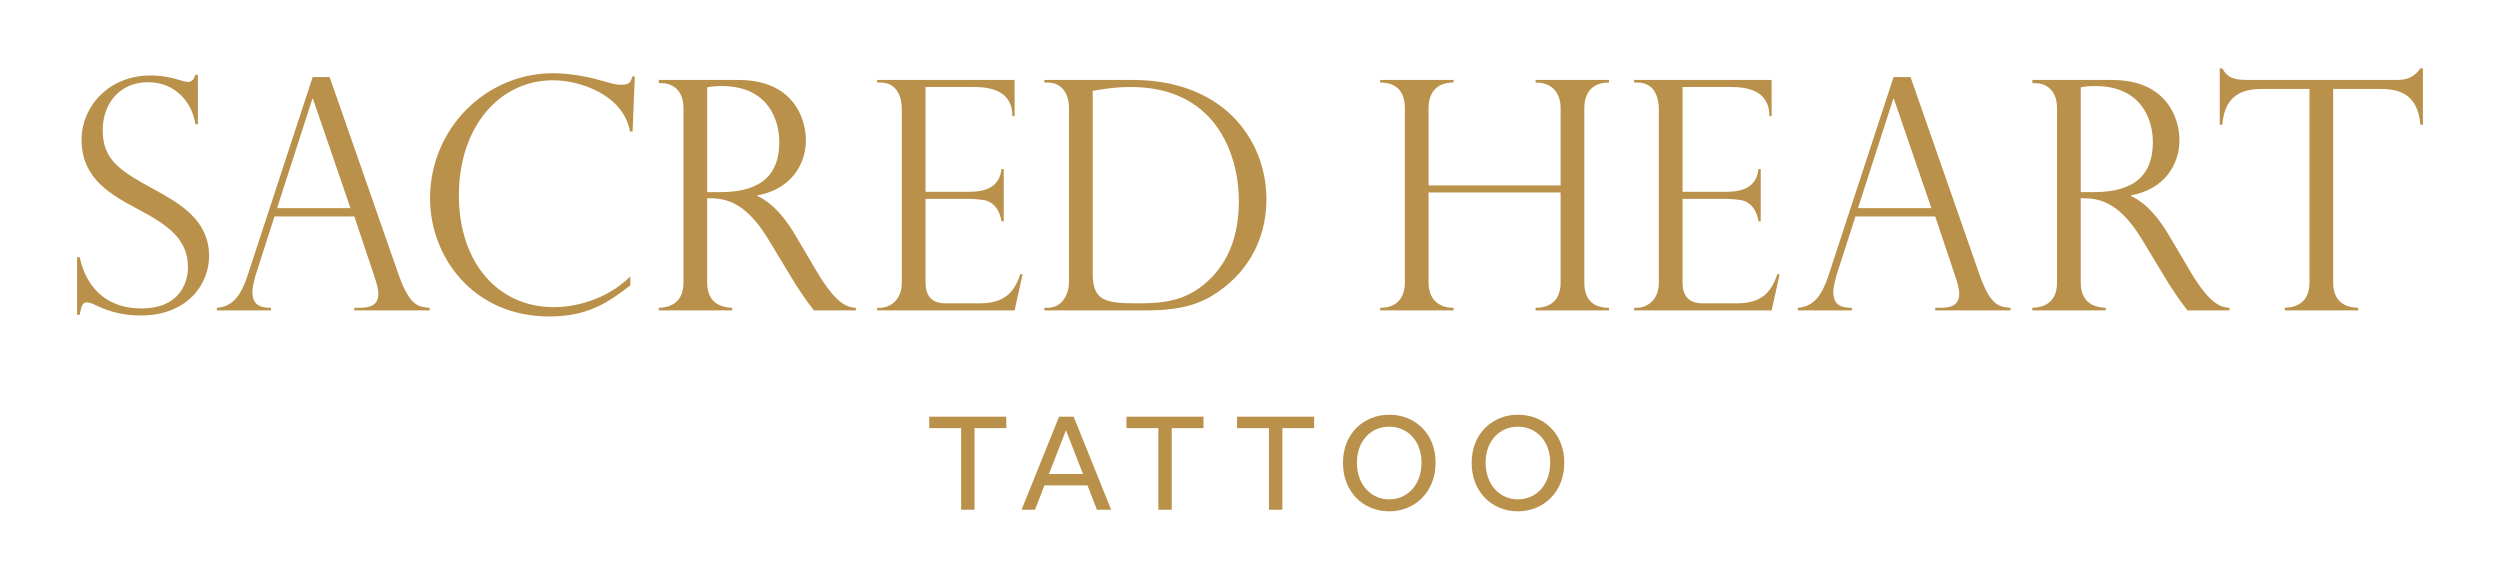 <?xml version="1.0" encoding="UTF-8"?><svg id="a" xmlns="http://www.w3.org/2000/svg" width="1019.544" height="239.309" viewBox="0 0 1019.544 239.309"><defs><style>.b{fill:#ba914a;stroke-width:0px;}</style></defs><path class="b" d="m619.028,203.648c-7.425,0-13.17-6.016-13.17-14.958s5.745-14.687,13.17-14.687,13.17,5.745,13.17,14.687c0,8.997-5.691,14.958-13.17,14.958m0,4.878c10.352,0,18.915-7.75,18.915-19.836,0-12.14-8.617-19.565-18.915-19.565-10.189,0-18.86,7.533-18.86,19.565,0,12.14,8.455,19.836,18.86,19.836m-52.483-4.878c-7.425,0-13.17-6.016-13.17-14.958s5.745-14.687,13.17-14.687,13.17,5.745,13.17,14.687c0,8.997-5.691,14.958-13.17,14.958m0,4.878c10.352,0,18.915-7.75,18.915-19.836,0-12.14-8.617-19.565-18.915-19.565-10.189,0-18.86,7.533-18.86,19.565,0,12.14,8.455,19.836,18.86,19.836m-49.042-.65h5.474v-33.277h12.953v-4.661h-31.434v4.661h13.007v33.277Zm-45.118,0h5.474v-33.277h12.953v-4.661h-31.434v4.661h13.007v33.277Zm-44.604-14.579l6.937-17.831,6.937,17.831h-13.874Zm19.565,14.579h5.8l-15.284-37.938h-5.962l-15.284,37.938h5.474l3.848-9.918h17.56l3.848,9.918Zm-55.388,0h5.474v-33.277h12.953v-4.661h-31.434v4.661h13.007v33.277Z"/><path class="b" d="m988.11,50.907v-23.002h-1.045c-1.96,2.744-4.444,4.705-9.41,4.705h-60.904c-6.143,0-8.365-1.046-10.456-4.705h-1.045v23.002h1.045c1.046-13.854,10.456-14.638,16.86-14.638h18.69v78.94c0,8.233-5.489,10.194-10.063,10.325v1.046h29.929v-1.046c-3.79-.13-10.194-1.307-10.194-10.325V36.269h18.69c6.404,0,15.814.784,16.86,14.638h1.045Zm-139.542,27.446v-42.737c1.307-.262,2.875-.523,5.881-.523,18.821,0,23.525,13.592,23.525,22.872,0,12.546-6.534,20.388-24.047,20.388h-5.359Zm-18.428-44.436c3.267,0,8.756,1.96,8.756,10.194v71.098c0,8.103-5.227,10.194-10.063,10.325v1.046h29.929v-1.046c-4.051-.13-10.194-1.568-10.194-10.325v-34.373c6.273,0,15.031.392,24.832,16.599l11.24,18.559c.13.131,2.221,3.398,3.398,5.097,1.96,2.875,3.005,4.051,4.051,5.489h17.121v-1.046c-2.875-.261-7.449-.392-16.075-15.03l-8.495-14.377c-4.052-6.796-8.626-12.808-15.553-16.206v-.262c13.723-2.483,19.735-12.678,19.735-22.48,0-9.148-5.359-24.57-27.446-24.57h-32.543v1.307h1.307Zm-72.417,50.971l14.377-44.568h.261l15.292,44.568h-29.929Zm21.434-53.454h-6.927l-26.531,80.9c-2.744,8.233-6.011,12.678-12.546,13.2v1.046h22.088v-1.046c-3.921,0-7.58-.784-7.58-6.534,0-1.96.914-5.62,1.568-7.58l7.449-23.133h32.543l8.364,24.963c0,.13.131.522.262.784.915,2.875,1.176,4.966,1.176,5.75,0,6.142-5.751,5.75-9.802,5.75v1.046h30.713v-1.046c-4.574-.392-8.102-.653-12.678-13.592l-28.099-80.508Zm-112.723,2.221h1.307c7.057,0,8.756,6.273,8.756,10.717v70.837c0,8.233-6.012,10.325-8.756,10.325h-1.307v1.046h56.068l3.267-14.769h-.915c-2.352,6.796-5.881,11.893-16.598,11.893h-13.985c-8.103,0-8.103-6.404-8.103-9.279v-33.327h18.036c.392,0,3.267.13,4.836.392,1.307,0,6.796.784,8.103,8.756h.914v-21.303h-.914c-.915,9.148-9.672,9.279-13.723,9.279h-17.252v-42.738h19.605c5.619,0,15.814.784,15.814,11.893h.915v-14.769h-56.068v1.045Zm-29.993,41.954h-53.847v-31.497c0-5.62,2.614-10.456,10.194-10.456v-1.045h-29.929v1.045c7.711,0,10.063,4.836,10.063,10.456v71.098c0,6.404-3.398,10.325-10.063,10.325v1.046h29.929v-1.046c-6.273,0-10.194-3.659-10.194-10.325v-36.725h53.847v36.856c0,6.926-4.052,10.194-10.194,10.194v1.046h29.929v-1.046c-5.358,0-10.063-2.352-10.063-10.325V44.112c0-5.62,2.614-10.456,10.063-10.456v-1.045h-29.929v1.045c7.319,0,10.194,4.836,10.194,10.456v31.497Zm-190.814-38.556c3.136-.523,8.495-1.568,15.553-1.568,16.729,0,27.707,6.404,34.503,15.422,6.796,9.018,9.54,20.65,9.54,31.106,0,15.422-5.096,24.701-10.716,30.713-9.671,10.194-19.735,10.978-30.844,10.978-12.938,0-18.036-1.046-18.036-12.155V37.053Zm-19.735-3.398h1.306c4.575,0,8.757,3.006,8.757,10.586v70.968c0,4.051-2.353,10.325-8.757,10.325h-1.306v1.046h42.214c14.769,0,21.957-3.398,26.27-6.012,13.593-8.233,22.088-22.087,22.088-39.209,0-12.808-4.705-24.832-13.854-33.98-6.666-6.665-19.474-14.769-40.516-14.769h-36.203v1.045Zm-68.182,0h1.307c7.057,0,8.756,6.273,8.756,10.717v70.837c0,8.233-6.012,10.325-8.756,10.325h-1.307v1.046h56.068l3.267-14.769h-.915c-2.352,6.796-5.881,11.893-16.598,11.893h-13.985c-8.103,0-8.103-6.404-8.103-9.279v-33.327h18.036c.392,0,3.267.13,4.836.392,1.307,0,6.796.784,8.102,8.756h.915v-21.303h-.915c-.914,9.148-9.671,9.279-13.723,9.279h-17.252v-42.738h19.604c5.62,0,15.815.784,15.815,11.893h.915v-14.769h-56.068v1.045Zm-69.307,44.698v-42.737c1.307-.262,2.875-.523,5.881-.523,18.82,0,23.525,13.592,23.525,22.872,0,12.546-6.534,20.388-24.048,20.388h-5.358Zm-18.428-44.436c3.267,0,8.756,1.96,8.756,10.194v71.098c0,8.103-5.228,10.194-10.063,10.325v1.046h29.929v-1.046c-4.052-.13-10.194-1.568-10.194-10.325v-34.373c6.273,0,15.03.392,24.832,16.599l11.239,18.559c.131.131,2.222,3.398,3.398,5.097,1.961,2.875,3.006,4.051,4.052,5.489h17.121v-1.046c-2.875-.261-7.449-.392-16.076-15.03l-8.495-14.377c-4.051-6.796-8.625-12.808-15.553-16.206v-.262c13.723-2.483,19.736-12.678,19.736-22.48,0-9.148-5.359-24.57-27.446-24.57h-32.543v1.307h1.307Zm-11.997,19.735l.915-22.48h-1.046c-.522,2.353-1.176,3.398-4.574,3.398-1.568,0-2.614-.261-3.267-.392l-6.665-1.83c-4.836-1.307-11.762-2.483-17.775-2.483-27.707,0-50.187,22.872-50.187,50.971,0,24.048,17.644,48.227,48.619,48.227,15.422,0,23.655-5.358,33.065-12.678v-3.659c-10.325,10.194-23.786,12.546-31.105,12.546-23.002,0-38.817-18.298-38.817-45.613,0-27.707,16.337-46.92,38.425-46.92,10.716,0,28.622,5.751,31.366,20.912h1.046Zm-144.979,31.236l14.377-44.568h.261l15.292,44.568h-29.929Zm21.434-53.454h-6.926l-26.531,80.9c-2.745,8.233-6.012,12.678-12.547,13.2v1.046h22.088v-1.046c-3.921,0-7.58-.784-7.58-6.534,0-1.96.915-5.62,1.568-7.58l7.45-23.133h32.542l8.365,24.963c0,.13.13.522.261.784.915,2.875,1.176,4.966,1.176,5.75,0,6.142-5.75,5.75-9.802,5.75v1.046h30.714v-1.046c-4.575-.392-8.103-.653-12.678-13.592l-28.1-80.508Zm-53.728,19.212v-20.127h-1.046c-.784,2.875-2.613,2.875-2.875,2.875-1.045,0-2.483-.392-2.744-.523-4.182-1.307-8.103-2.091-12.678-2.091-17.122,0-28.099,12.809-28.099,26.139,0,16.207,12.155,22.61,23.917,28.884,11.239,6.011,19.474,11.762,19.474,23.133,0,6.534-3.529,16.86-19.082,16.86-12.286,0-21.957-6.665-25.094-20.912h-1.045v23.526h1.045c.654-2.745.785-5.097,2.876-5.097,1.045,0,2.221.522,2.613.653,4.444,2.222,10.586,4.705,19.343,4.705,19.344,0,27.969-12.939,27.969-24.309,0-14.769-12.416-21.565-21.826-26.793-13.854-7.58-21.565-11.893-21.565-24.44,0-11.109,7.188-19.604,18.428-19.604,11.893,0,18.298,9.148,19.343,17.121h1.046Z"/></svg>